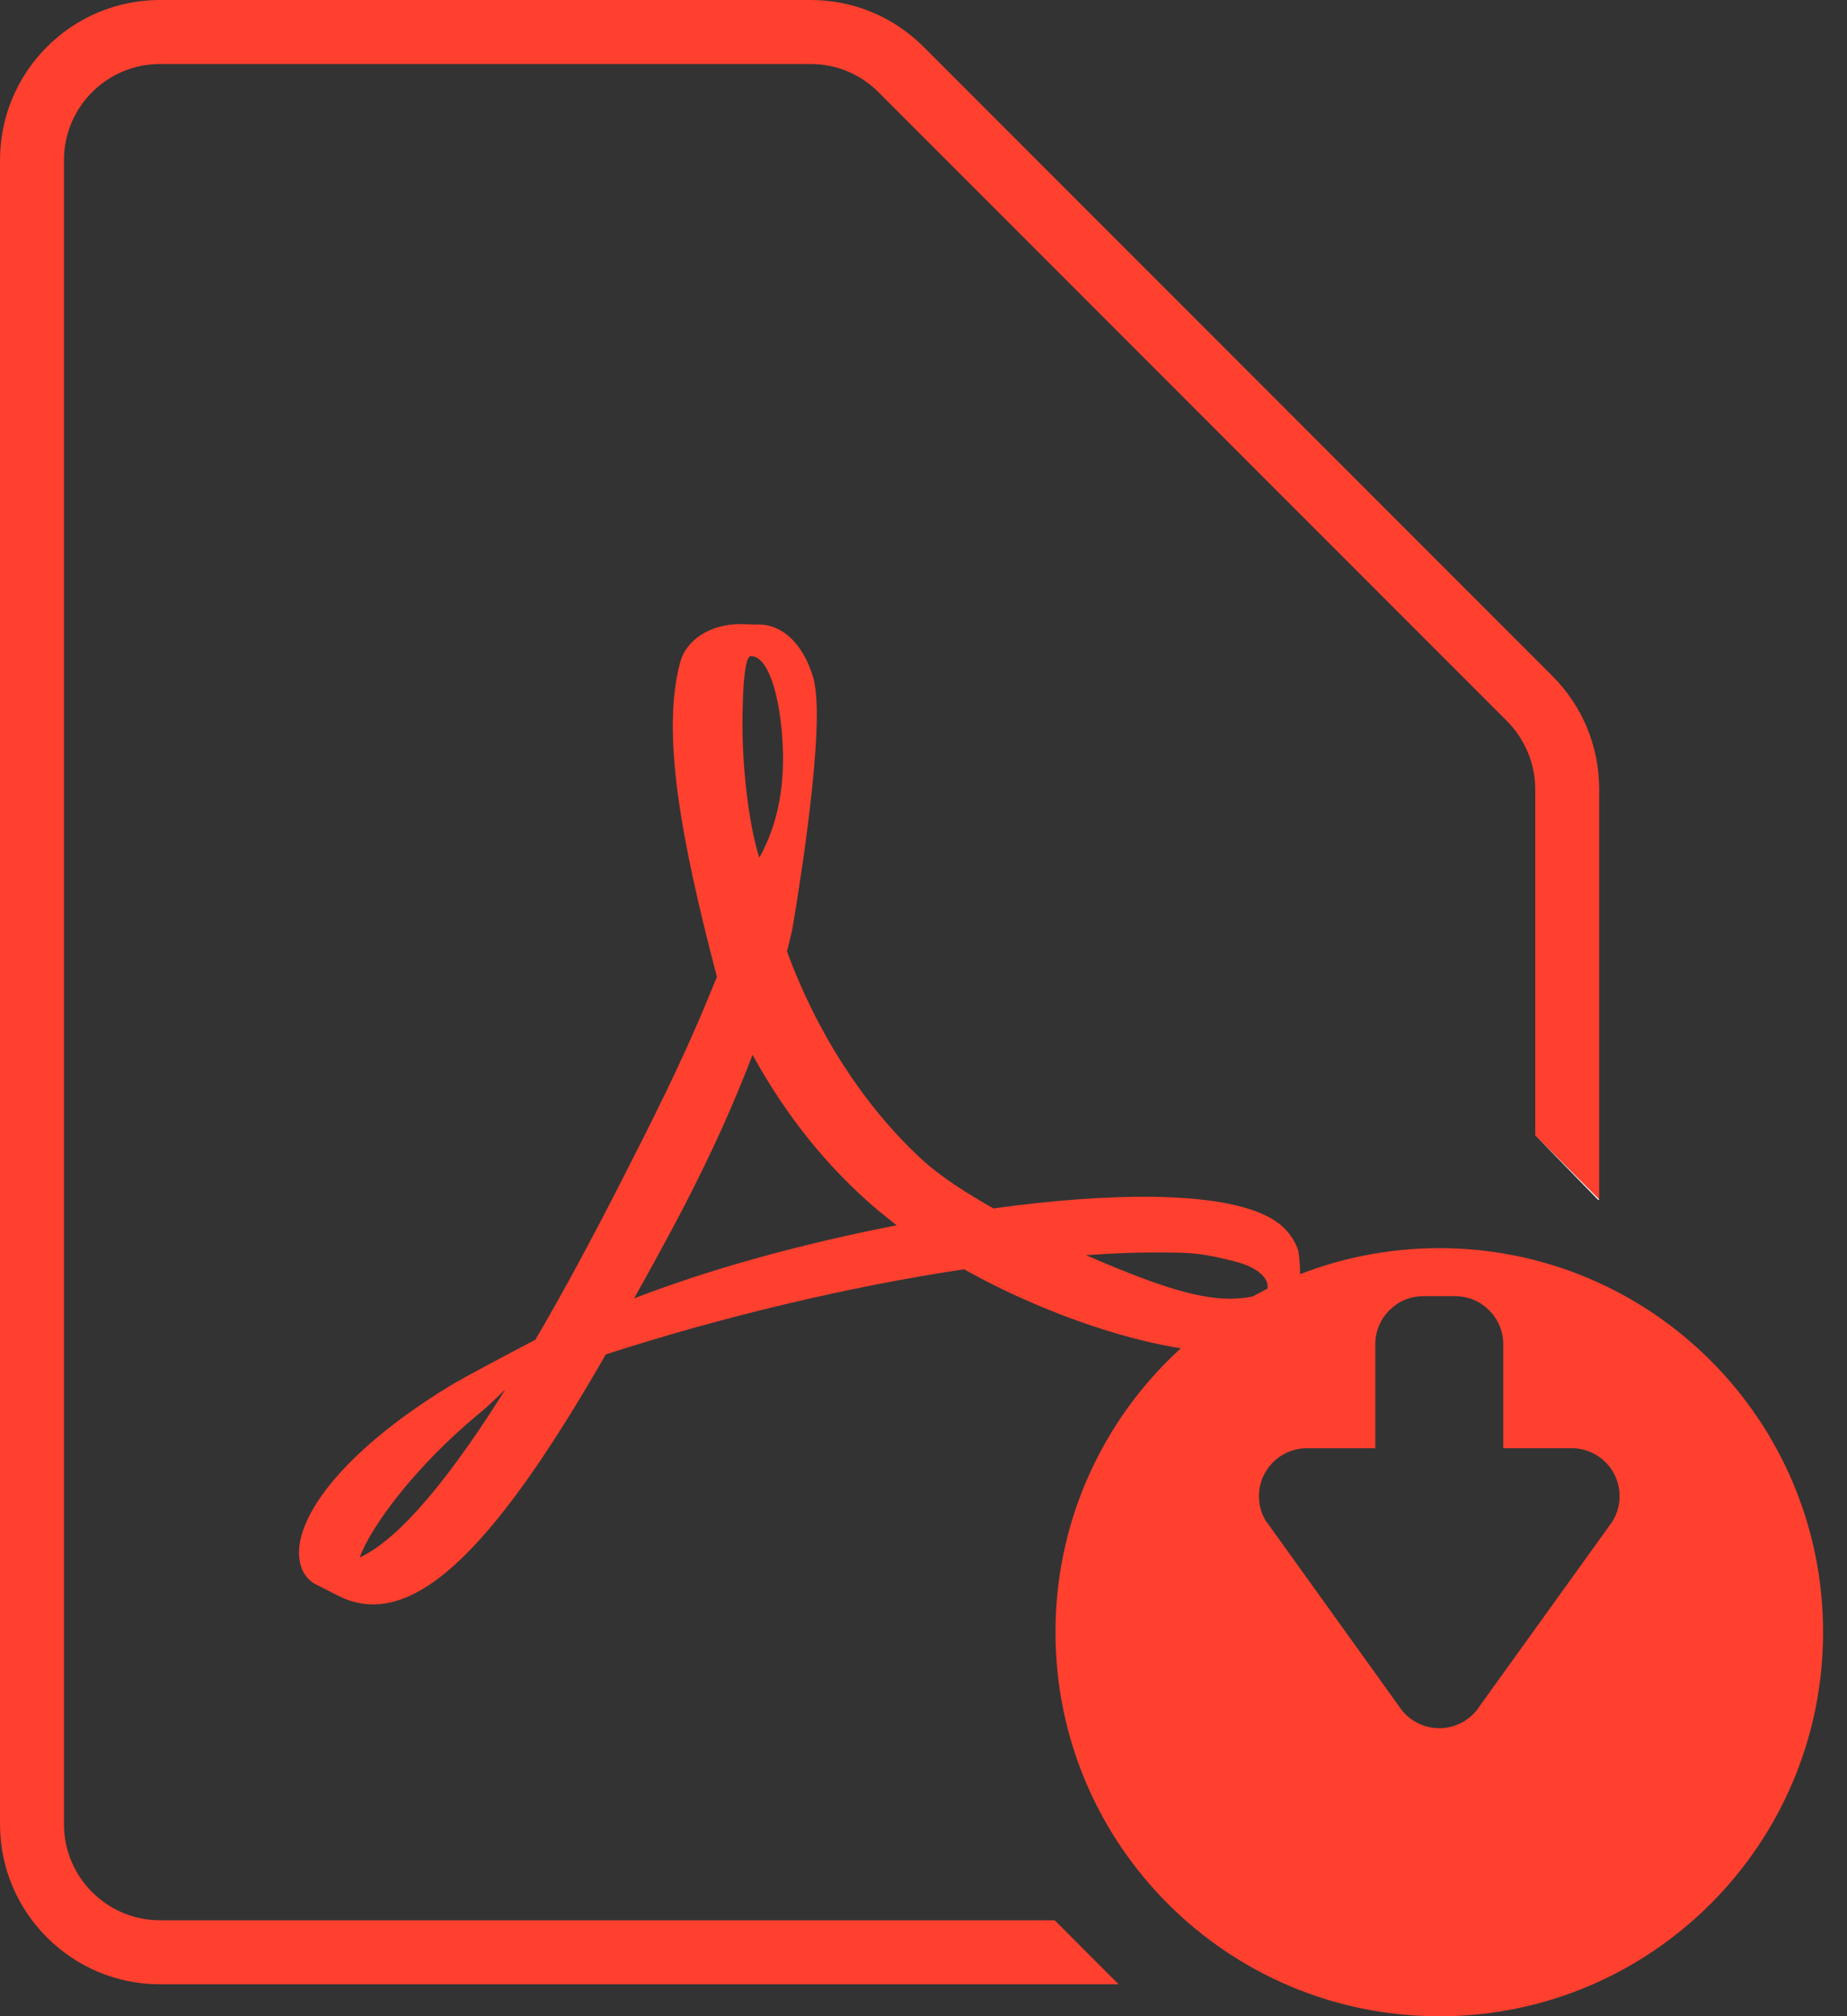 <svg width="44px" height="48px" viewBox="0 0 44 48" version="1.1" xmlns="http://www.w3.org/2000/svg" xmlns:xlink="http://www.w3.org/1999/xlink">
    <rect x="0" y="0" width="44" height="48" fill="#333333" stroke="none"/>
    <g id="Page-1" stroke="none" stroke-width="1" fill="none" fill-rule="evenodd">
        <g id="pdf1d" fill-rule="nonzero">
            <path d="M30.938,29.837 C30.911,29.643 30.755,29.399 30.588,29.235 C30.108,28.763 29.052,28.515 27.445,28.492 C26.355,28.481 25.045,28.576 23.666,28.77 C23.048,28.416 22.412,28.028 21.913,27.559 C20.568,26.306 19.448,24.565 18.747,22.648 C18.793,22.469 18.831,22.313 18.869,22.153 C18.869,22.153 19.624,17.856 19.425,16.401 C19.399,16.202 19.38,16.145 19.326,15.989 L19.262,15.821 C19.056,15.345 18.652,14.842 18.02,14.869 L17.646,14.858 L17.639,14.858 C16.93,14.858 16.359,15.22 16.206,15.757 C15.749,17.448 16.221,19.982 17.079,23.258 L16.858,23.791 C16.244,25.292 15.475,26.801 14.797,28.13 L14.709,28.302 C13.993,29.7 13.345,30.889 12.755,31.894 L12.149,32.214 C12.103,32.237 11.063,32.79 10.819,32.934 C8.751,34.173 7.379,35.575 7.151,36.687 C7.078,37.045 7.132,37.498 7.501,37.708 L8.088,38.005 C8.343,38.131 8.614,38.196 8.888,38.196 C10.362,38.196 12.073,36.359 14.431,32.245 C17.151,31.361 20.252,30.622 22.968,30.218 C25.037,31.38 27.582,32.192 29.19,32.192 C29.475,32.192 29.723,32.165 29.921,32.112 C30.23,32.028 30.489,31.852 30.649,31.616 C30.961,31.148 31.022,30.5 30.938,29.837 Z M8.568,37.079 C8.835,36.344 9.901,34.889 11.475,33.601 C11.574,33.521 11.818,33.293 12.038,33.079 C10.393,35.704 9.292,36.748 8.568,37.079 Z M17.886,15.62 C18.359,15.62 18.629,16.812 18.652,17.932 C18.675,19.052 18.412,19.837 18.088,20.42 C17.818,19.559 17.688,18.203 17.688,17.315 C17.688,17.315 17.669,15.62 17.886,15.62 Z M15.105,30.911 C15.437,30.321 15.78,29.696 16.13,29.037 C16.987,27.418 17.528,26.153 17.928,25.113 C18.728,26.568 19.726,27.807 20.896,28.797 C21.045,28.919 21.201,29.045 21.361,29.17 C18.98,29.639 16.919,30.214 15.105,30.911 Z M30.127,30.778 C29.982,30.866 29.567,30.919 29.3,30.919 C28.439,30.919 27.369,30.527 25.871,29.883 C26.447,29.841 26.976,29.818 27.449,29.818 C28.313,29.818 28.569,29.814 29.418,30.031 C30.264,30.249 30.275,30.687 30.127,30.778 Z" id="Shape" fill="#FF402F"></path>
            <g id="Group">
                <path d="M34.287,29.715 C29.237,29.715 25.144,33.809 25.144,38.858 C25.144,43.908 29.237,48.002 34.287,48.002 C39.337,48.002 43.43,43.908 43.43,38.858 C43.43,33.809 39.337,29.715 34.287,29.715 Z M38.433,36.187 L38.389,36.254 L35.253,40.612 C35.045,40.942 34.679,41.144 34.287,41.144 C33.895,41.144 33.529,40.942 33.321,40.612 L30.141,36.187 C29.94,35.835 29.942,35.398 30.145,35.047 C30.349,34.696 30.728,34.478 31.134,34.478 L32.763,34.478 L32.763,32.001 C32.763,31.371 33.276,30.858 33.906,30.858 L34.668,30.858 C35.298,30.858 35.811,31.371 35.811,32.001 L35.811,34.477 L37.44,34.477 C37.845,34.477 38.225,34.695 38.429,35.046 C38.632,35.397 38.634,35.835 38.433,36.187 Z" id="Shape" fill="#FF402F"></path>
                <g id="Shape">
                    <path d="M36.981,16.093 L22.003,1.116 C21.284,0.397 20.327,0 19.31,0 L3.81,0 C1.709,0 0,1.709 0,3.81 L0,43.43 C0,45.531 1.709,47.24 3.81,47.24 L26.648,47.24 L25.125,45.716 L3.81,45.716 C2.549,45.716 1.524,44.691 1.524,43.43 L1.524,3.81 C1.524,2.549 2.549,1.524 3.81,1.524 L19.31,1.524 C19.921,1.524 20.494,1.762 20.926,2.193 L35.903,17.17 C36.328,17.596 36.573,18.185 36.573,18.787 L36.573,27.029 L38.096,28.553 L38.096,18.787 C38.096,17.769 37.7,16.813 36.981,16.093 Z" fill="#FF402F"></path>
                    <polyline fill="#FFFFFF" points="38.077 28.572 38.096 28.553 36.573 27.029"></polyline>
                </g>
            </g>
        </g>
    </g>
</svg>
